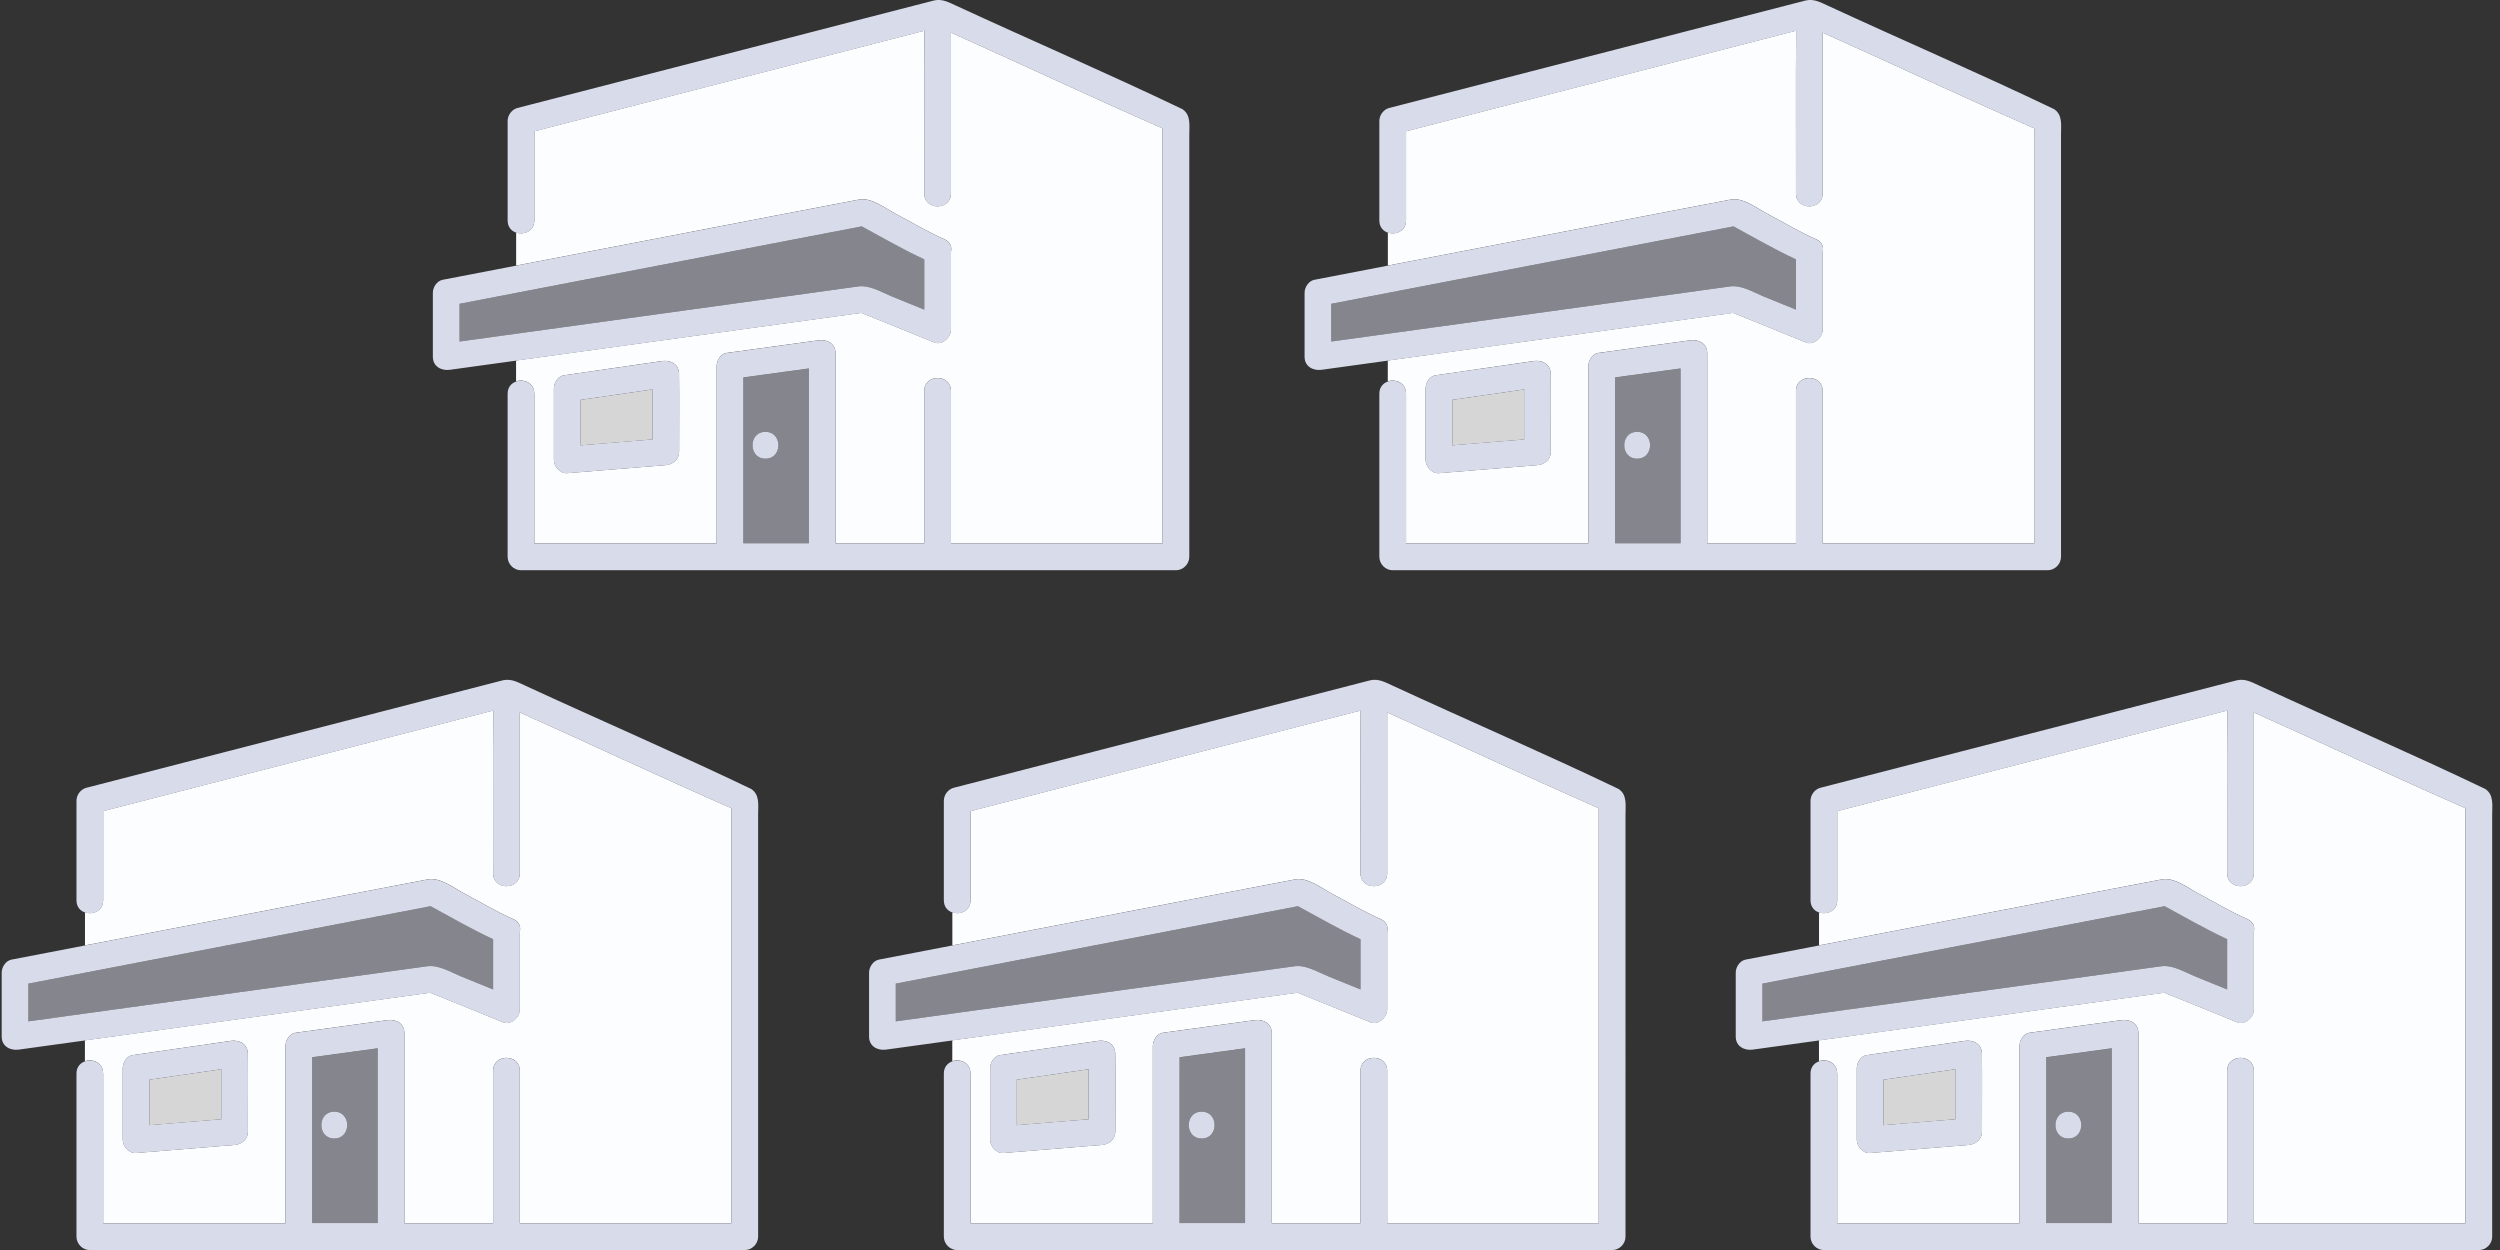 <svg width="228" height="114" viewBox="0 0 228 114" fill="none" xmlns="http://www.w3.org/2000/svg"><rect x="0" y="0" width="228" height="114" fill="#333333" stroke="none"/><g clip-path="url(#clip0_5293_17073)"><path d="M153.267 48.171v-14.56c-1.989.271-3.984.543-5.973.816v15.125h5.973v-1.38zm-3.957-6.338c-1.57 0-1.57-2.449 0-2.449 1.569 0 1.569 2.449 0 2.449z" fill="#D8DBE9" fill-opacity=".5"/><path d="M128.231 35.895v13.656h16.627V33.372c0-.483.372-1.109.893-1.183 2.801-.388 5.608-.769 8.409-1.157.764-.102 1.542.3 1.542 1.184V49.55h8.091V35.657c0-1.578 2.435-1.578 2.435 0v13.894h19.293V11.704c-6.474-2.836-12.84-5.842-19.293-8.732v14.663c0 1.577-2.435 1.577-2.435 0 .013-4.945-.027-9.896.013-14.84-11.858 3.06-23.717 6.114-35.575 9.174v8.127c0 .987-.948 1.354-1.658 1.11v3.012c10.438-1.993 20.863-4.04 31.3-6.026 1.11-.19 2.368.803 3.302 1.3 1.468.774 2.929 1.659 4.451 2.325.561.245.71.714.602 1.156v7.067c0 .72-.792 1.489-1.542 1.183-2.213-.891-4.418-1.816-6.637-2.693-10.492 1.441-20.984 2.897-31.483 4.346v1.904c.711-.245 1.658.129 1.658 1.108l.007.007zm1.785-.483c0-.49.372-1.108.893-1.183l1.117-.163 7.867-1.143c.453-.054.947.048 1.258.401 0 .007.014.014.02.02.142.17.237.409.257.674.028 2.387 0 4.781.007 7.175 0 .707-.561 1.17-1.217 1.224l-8.984.735c-.656.054-1.218-.606-1.218-1.224v-6.523.007z" fill="#FCFDFE"/><path d="M187.341 9.957c-6.785-3.25-13.739-6.25-20.585-9.413-.69-.312-1.292-.673-2.063-.503-4.877 1.245-9.748 2.523-14.625 3.775-7.793 2.013-15.586 4.02-23.379 6.032-.514.136-.893.653-.893 1.183v9.08c0 .591.345.965.778 1.108.71.245 1.657-.129 1.657-1.108v-8.127c11.859-3.06 23.717-6.114 35.576-9.175-.041 4.944 0 9.895-.014 14.84 0 1.578 2.436 1.578 2.436 0V2.979c6.453 2.89 12.819 5.89 19.292 8.733v37.847h-19.292V35.664c0-1.577-2.436-1.577-2.436 0V49.56h-8.09V32.223c0-.877-.772-1.285-1.543-1.183-2.8.387-5.608.768-8.408 1.156-.521.068-.893.694-.893 1.183v16.18h-16.628V35.903c0-.98-.947-1.354-1.657-1.109-.433.15-.778.517-.778 1.109v14.88c0 .66.555 1.224 1.218 1.224h59.732c.656 0 1.218-.557 1.218-1.224V12.269c0-.823.162-1.782-.616-2.305l-.007-.007zm-34.074 38.208v1.38h-5.973V34.42l5.973-.816v14.56z" fill="#D8DBE9"/><path d="M158.09 20.647c-12.223 2.354-24.454 4.707-36.678 7.06v3.441c9.924-1.374 19.855-2.74 29.778-4.114 2.199-.306 4.391-.606 6.589-.912 1.055-.143 2.111.53 3.071.918.981.402 1.962.796 2.943 1.197v-4.59c-1.941-.905-3.815-2-5.703-3.006v.006z" fill="#D8DBE9" fill-opacity=".5"/><path d="M165.626 21.824c-1.522-.666-2.983-1.55-4.451-2.326-.94-.496-2.199-1.482-3.301-1.299-10.438 1.986-20.863 4.033-31.301 6.026-2.232.428-4.464.857-6.703 1.292-.521.102-.893.673-.893 1.183v5.842c0 .878.771 1.286 1.542 1.184l6.054-.837c10.492-1.448 20.984-2.904 31.483-4.346 2.219.878 4.418 1.796 6.636 2.694.751.306 1.543-.463 1.543-1.184v-7.066c.108-.442-.048-.911-.602-1.156l-.007-.007zm-1.833 6.413c-.981-.4-1.962-.795-2.943-1.196-.961-.395-2.016-1.061-3.071-.919-2.199.3-4.39.606-6.589.912-9.924 1.373-19.854 2.74-29.778 4.114v-3.441c12.224-2.353 24.454-4.706 36.678-7.06 1.887 1.014 3.761 2.109 5.703 3.007v4.59-.007z" fill="#D8DBE9"/><path d="M132.451 36.467v4.148c2.185-.177 4.37-.353 6.548-.537v-4.563c-2.185.32-4.37.632-6.548.952z" fill="#fff" fill-opacity=".8"/><path d="M141.422 33.984a1.16 1.16 0 00-.25-.632c0-.007-.014-.014-.021-.02-.311-.354-.805-.456-1.258-.402-2.997.435-5.993.87-8.983 1.3-.521.074-.893.693-.893 1.183v6.522c0 .619.561 1.278 1.217 1.224l8.984-.735c.656-.054 1.217-.517 1.217-1.224-.006-2.394.014-4.78-.006-7.175v-.047l-.007.006zm-8.97 6.631v-4.148c2.185-.313 4.37-.633 6.548-.952v4.563c-2.185.177-4.37.354-6.548.537zM149.31 39.384c-1.57 0-1.57 2.448 0 2.448 1.569 0 1.569-2.448 0-2.448z" fill="#D8DBE9"/></g><g clip-path="url(#clip1_5293_17073)"><path d="M73.767 48.171v-14.56c-1.989.271-3.984.543-5.973.816v15.125h5.973v-1.38zm-3.957-6.338c-1.57 0-1.57-2.449 0-2.449s1.57 2.449 0 2.449z" fill="#D8DBE9" fill-opacity=".5"/><path d="M48.73 35.895v13.656h16.628V33.372c0-.483.372-1.109.893-1.183 2.8-.388 5.608-.769 8.409-1.157.764-.102 1.542.3 1.542 1.184V49.55h8.09V35.657c0-1.578 2.436-1.578 2.436 0v13.894h19.293V11.704c-6.474-2.836-12.84-5.842-19.293-8.732v14.663c0 1.577-2.435 1.577-2.435 0 .013-4.945-.028-9.896.013-14.84-11.858 3.06-23.717 6.114-35.575 9.174v8.127c0 .987-.948 1.354-1.658 1.11v3.012c10.438-1.993 20.863-4.04 31.3-6.026 1.11-.19 2.368.803 3.302 1.3 1.468.774 2.929 1.659 4.45 2.325.562.245.711.714.603 1.156v7.067c0 .72-.792 1.489-1.542 1.183-2.213-.891-4.418-1.816-6.637-2.693-10.492 1.441-20.984 2.897-31.483 4.346v1.904c.71-.245 1.658.129 1.658 1.108l.007.007zm1.786-.483c0-.49.373-1.108.893-1.183l1.117-.163 7.867-1.143c.453-.054.947.048 1.258.401 0 .007.014.014.02.02.142.17.237.409.258.674.026 2.387 0 4.781.006 7.175 0 .707-.561 1.17-1.217 1.224l-8.984.735c-.656.054-1.218-.606-1.218-1.224v-6.523.007z" fill="#FCFDFE"/><path d="M107.841 9.957c-6.785-3.25-13.739-6.25-20.585-9.413-.69-.312-1.292-.673-2.063-.503-4.877 1.245-9.748 2.523-14.625 3.775-7.793 2.013-15.586 4.02-23.38 6.032-.513.136-.892.653-.892 1.183v9.08c0 .591.345.965.778 1.108.71.245 1.657-.129 1.657-1.108v-8.127C60.59 8.924 72.448 5.87 84.307 2.809c-.04 4.944 0 9.895-.014 14.84 0 1.578 2.435 1.578 2.435 0V2.979c6.454 2.89 12.82 5.89 19.293 8.733v37.847H86.728V35.664c0-1.577-2.435-1.577-2.435 0V49.56h-8.09V32.223c0-.877-.772-1.285-1.543-1.183-2.8.387-5.608.768-8.408 1.156-.521.068-.893.694-.893 1.183v16.18H48.73V35.903c0-.98-.947-1.354-1.657-1.109-.433.15-.778.517-.778 1.109v14.88c0 .66.555 1.224 1.218 1.224h59.732c.656 0 1.218-.557 1.218-1.224V12.269c0-.823.162-1.782-.616-2.305l-.007-.007zM73.767 48.165v1.38h-5.973V34.42l5.973-.816v14.56z" fill="#D8DBE9"/><path d="M78.59 20.647c-12.224 2.354-24.454 4.707-36.678 7.06v3.441c9.924-1.374 19.855-2.74 29.778-4.114 2.199-.306 4.39-.606 6.59-.912 1.055-.143 2.11.53 3.07.918.981.402 1.962.796 2.943 1.197v-4.59c-1.942-.905-3.815-2-5.703-3.006v.006z" fill="#D8DBE9" fill-opacity=".5"/><path d="M86.126 21.824c-1.522-.666-2.983-1.55-4.451-2.326-.94-.496-2.199-1.482-3.301-1.299-10.438 1.986-20.863 4.033-31.3 6.026-2.233.428-4.465.857-6.704 1.292-.521.102-.893.673-.893 1.183v5.842c0 .878.77 1.286 1.542 1.184l6.054-.837c10.492-1.448 20.984-2.904 31.483-4.346 2.22.878 4.418 1.796 6.636 2.694.751.306 1.543-.463 1.543-1.184v-7.066c.108-.442-.048-.911-.602-1.156l-.007-.007zm-1.833 6.413c-.981-.4-1.962-.795-2.943-1.196-.96-.395-2.016-1.061-3.071-.919-2.199.3-4.39.606-6.589.912-9.924 1.373-19.854 2.74-29.778 4.114v-3.441c12.224-2.353 24.454-4.706 36.678-7.06 1.887 1.014 3.761 2.109 5.703 3.007v4.59-.007z" fill="#D8DBE9"/><path d="M52.951 36.467v4.148c2.185-.177 4.37-.353 6.548-.537v-4.563c-2.185.32-4.37.632-6.548.952z" fill="#fff" fill-opacity=".8"/><path d="M61.922 33.984a1.16 1.16 0 00-.25-.632c0-.007-.014-.014-.02-.02-.312-.354-.806-.456-1.259-.402-2.997.435-5.993.87-8.983 1.3-.521.074-.893.693-.893 1.183v6.522c0 .619.561 1.278 1.217 1.224l8.984-.735c.656-.054 1.217-.517 1.217-1.224-.006-2.394.014-4.78-.006-7.175v-.047l-.007.006zm-8.97 6.631v-4.148c2.185-.313 4.37-.633 6.548-.952v4.563c-2.185.177-4.37.354-6.548.537zM69.81 39.384c-1.57 0-1.57 2.448 0 2.448s1.57-2.448 0-2.448z" fill="#D8DBE9"/></g><g clip-path="url(#clip2_5293_17073)"><path d="M113.549 110.171v-14.56c-1.988.271-3.984.543-5.973.816v15.125h5.973v-1.381zm-3.957-6.338c-1.569 0-1.569-2.449 0-2.449s1.569 2.449 0 2.449z" fill="#D8DBE9" fill-opacity=".5"/><path d="M88.513 97.895v13.656h16.627V95.372c0-.483.372-1.109.893-1.183 2.801-.388 5.608-.769 8.409-1.157.764-.102 1.542.3 1.542 1.184v17.335h8.091V97.657c0-1.578 2.435-1.578 2.435 0v13.894h19.293V73.704c-6.474-2.836-12.839-5.842-19.293-8.732v14.663c0 1.577-2.435 1.577-2.435 0 .013-4.945-.027-9.896.013-14.84-11.858 3.06-23.717 6.114-35.575 9.174v8.128c0 .986-.947 1.353-1.658 1.108v3.013c10.438-1.993 20.863-4.04 31.301-6.026 1.109-.19 2.367.803 3.301 1.3 1.468.774 2.929 1.659 4.451 2.325.562.245.71.714.602 1.156v7.067c0 .72-.791 1.489-1.542 1.183-2.212-.891-4.418-1.816-6.636-2.693-10.492 1.442-20.984 2.897-31.483 4.346v1.904c.71-.245 1.657.129 1.657 1.108l.007.007zm1.786-.483c0-.49.372-1.108.893-1.183l1.116-.163 7.867-1.143c.453-.054.947.048 1.258.401 0 .007.014.014.021.02.142.17.236.409.257.674.027 2.387 0 4.781.006 7.175 0 .707-.561 1.17-1.217 1.224l-8.984.735c-.656.054-1.217-.606-1.217-1.224v-6.523.007z" fill="#FCFDFE"/><path d="M147.623 71.957c-6.785-3.25-13.739-6.25-20.585-9.412-.69-.313-1.292-.674-2.063-.504-4.877 1.245-9.748 2.523-14.625 3.775-7.793 2.013-15.586 4.02-23.379 6.032-.514.136-.893.653-.893 1.183v9.08c0 .591.345.965.778 1.108.71.245 1.657-.129 1.657-1.108v-8.127c11.859-3.06 23.717-6.114 35.576-9.175-.041 4.945 0 9.895-.014 14.84 0 1.578 2.436 1.578 2.436 0v-14.67c6.453 2.89 12.819 5.89 19.293 8.733v37.847h-19.293V97.665c0-1.578-2.436-1.578-2.436 0v13.894h-8.09V94.223c0-.877-.771-1.285-1.542-1.183-2.801.387-5.608.768-8.409 1.156-.521.068-.893.694-.893 1.183v16.18H88.513V97.903c0-.98-.947-1.354-1.657-1.109-.433.15-.778.517-.778 1.109v14.88c0 .66.555 1.224 1.218 1.224h59.732c.656 0 1.218-.557 1.218-1.224V74.269c0-.823.162-1.782-.616-2.305l-.007-.007zm-34.073 38.208v1.38h-5.974V96.42l5.974-.816v14.561z" fill="#D8DBE9"/><path d="M118.373 82.647c-12.224 2.354-24.455 4.707-36.679 7.06v3.441c9.924-1.374 19.855-2.74 29.779-4.114 2.198-.306 4.39-.606 6.588-.912 1.056-.143 2.111.53 3.072.918.98.402 1.961.796 2.942 1.197v-4.59c-1.941-.905-3.815-2-5.702-3.006v.006z" fill="#D8DBE9" fill-opacity=".5"/><path d="M125.908 83.824c-1.522-.666-2.983-1.55-4.451-2.326-.94-.496-2.199-1.482-3.301-1.299-10.438 1.986-20.863 4.033-31.3 6.026-2.233.428-4.465.857-6.704 1.292-.521.102-.893.673-.893 1.183v5.842c0 .878.771 1.286 1.542 1.184l6.055-.837c10.492-1.448 20.984-2.904 31.482-4.346 2.219.878 4.418 1.796 6.637 2.694.751.306 1.542-.463 1.542-1.184v-7.066c.108-.442-.047-.911-.602-1.156l-.007-.007zm-1.833 6.413c-.981-.4-1.962-.795-2.943-1.197-.96-.394-2.016-1.06-3.071-.918-2.198.3-4.39.606-6.589.912-9.924 1.373-19.854 2.74-29.778 4.114v-3.441c12.224-2.353 24.454-4.706 36.678-7.06 1.888 1.014 3.761 2.109 5.703 3.007v4.59-.007z" fill="#D8DBE9"/><path d="M92.733 98.467v4.148c2.185-.176 4.37-.353 6.549-.537v-4.563c-2.185.32-4.37.632-6.549.952z" fill="#fff" fill-opacity=".8"/><path d="M101.704 95.984a1.16 1.16 0 00-.25-.632c0-.007-.014-.014-.02-.02-.312-.354-.805-.456-1.259-.402-2.996.435-5.993.87-8.983 1.3-.521.074-.893.693-.893 1.183v6.522c0 .619.561 1.278 1.217 1.224l8.984-.735c.656-.054 1.218-.517 1.218-1.224-.007-2.394.013-4.78-.007-7.175v-.047l-.007.006zm-8.97 6.631v-4.148c2.185-.313 4.37-.633 6.548-.952v4.563c-2.185.177-4.37.354-6.548.537zM109.592 101.384c-1.569 0-1.569 2.448 0 2.448 1.57 0 1.57-2.448 0-2.448z" fill="#D8DBE9"/></g><g clip-path="url(#clip3_5293_17073)"><path d="M192.59 110.171v-14.56c-1.988.271-3.984.543-5.973.816v15.125h5.973v-1.381zm-3.957-6.338c-1.569 0-1.569-2.449 0-2.449s1.569 2.449 0 2.449z" fill="#D8DBE9" fill-opacity=".5"/><path d="M167.554 97.895v13.656h16.627V95.372c0-.483.372-1.109.893-1.183 2.801-.388 5.608-.769 8.409-1.157.764-.102 1.542.3 1.542 1.184v17.335h8.091V97.657c0-1.578 2.435-1.578 2.435 0v13.894h19.293V73.704c-6.474-2.836-12.839-5.842-19.293-8.732v14.663c0 1.577-2.435 1.577-2.435 0 .013-4.945-.027-9.896.013-14.84-11.858 3.06-23.717 6.114-35.575 9.174v8.128c0 .986-.947 1.353-1.658 1.108v3.013c10.438-1.993 20.863-4.04 31.301-6.026 1.109-.19 2.367.803 3.301 1.3 1.468.774 2.929 1.659 4.451 2.325.562.245.71.714.602 1.156v7.067c0 .72-.791 1.489-1.542 1.183-2.212-.891-4.418-1.816-6.636-2.693-10.492 1.442-20.985 2.897-31.483 4.346v1.904c.71-.245 1.657.129 1.657 1.108l.007.007zm1.786-.483c0-.49.372-1.108.893-1.183l1.116-.163 7.867-1.143c.453-.054.947.048 1.258.401 0 .007.014.014.021.02.142.17.236.409.257.674.027 2.387 0 4.781.006 7.175 0 .707-.561 1.17-1.217 1.224l-8.984.735c-.656.054-1.217-.606-1.217-1.224v-6.523.007z" fill="#FCFDFE"/><path d="M226.664 71.957c-6.785-3.25-13.739-6.25-20.585-9.412-.69-.313-1.292-.674-2.063-.504-4.877 1.245-9.748 2.523-14.625 3.775-7.793 2.013-15.586 4.02-23.379 6.032-.514.136-.893.653-.893 1.183v9.08c0 .591.345.965.778 1.108.71.245 1.657-.129 1.657-1.108v-8.127c11.859-3.06 23.717-6.114 35.576-9.175-.041 4.945 0 9.895-.014 14.84 0 1.578 2.436 1.578 2.436 0v-14.67c6.453 2.89 12.819 5.89 19.293 8.733v37.847h-19.293V97.665c0-1.578-2.436-1.578-2.436 0v13.894h-8.09V94.223c0-.877-.771-1.285-1.542-1.183-2.801.387-5.608.768-8.409 1.156-.521.068-.893.694-.893 1.183v16.18h-16.628V97.903c0-.98-.947-1.354-1.657-1.109-.433.15-.778.517-.778 1.109v14.88c0 .66.555 1.224 1.218 1.224h59.732c.656 0 1.218-.557 1.218-1.224V74.269c0-.823.162-1.782-.616-2.305l-.007-.007zm-34.073 38.208v1.38h-5.974V96.42l5.974-.816v14.561z" fill="#D8DBE9"/><path d="M197.414 82.647c-12.224 2.354-24.455 4.707-36.679 7.06v3.441c9.924-1.374 19.855-2.74 29.779-4.114 2.198-.306 4.39-.606 6.588-.912 1.056-.143 2.111.53 3.072.918.98.402 1.961.796 2.942 1.197v-4.59c-1.941-.905-3.815-2-5.702-3.006v.006z" fill="#D8DBE9" fill-opacity=".5"/><path d="M204.949 83.824c-1.522-.666-2.983-1.55-4.451-2.326-.94-.496-2.198-1.482-3.301-1.299-10.438 1.986-20.862 4.033-31.3 6.026-2.233.428-4.465.857-6.704 1.292-.521.102-.893.673-.893 1.183v5.842c0 .878.771 1.286 1.542 1.184l6.055-.837c10.492-1.448 20.984-2.904 31.483-4.346 2.218.878 4.417 1.796 6.636 2.694.751.306 1.542-.463 1.542-1.184v-7.066c.108-.442-.047-.911-.602-1.156l-.007-.007zm-1.833 6.413c-.981-.4-1.962-.795-2.943-1.197-.96-.394-2.016-1.06-3.071-.918-2.198.3-4.39.606-6.589.912-9.923 1.373-19.854 2.74-29.778 4.114v-3.441c12.224-2.353 24.455-4.706 36.678-7.06 1.888 1.014 3.762 2.109 5.703 3.007v4.59-.007z" fill="#D8DBE9"/><path d="M171.774 98.467v4.148c2.185-.176 4.37-.353 6.549-.537v-4.563c-2.185.32-4.37.632-6.549.952z" fill="#fff" fill-opacity=".8"/><path d="M180.745 95.984a1.16 1.16 0 00-.25-.632c0-.007-.014-.014-.02-.02-.312-.354-.805-.456-1.259-.402-2.996.435-5.993.87-8.983 1.3-.521.074-.893.693-.893 1.183v6.522c0 .619.561 1.278 1.217 1.224l8.984-.735c.656-.054 1.218-.517 1.218-1.224-.007-2.394.013-4.78-.007-7.175v-.047l-.007.006zm-8.97 6.631v-4.148c2.185-.313 4.37-.633 6.548-.952v4.563c-2.185.177-4.37.354-6.548.537zM188.633 101.384c-1.569 0-1.569 2.448 0 2.448 1.57 0 1.57-2.448 0-2.448z" fill="#D8DBE9"/></g><g clip-path="url(#clip4_5293_17073)"><path d="M34.445 110.171v-14.56c-1.989.271-3.985.543-5.973.816v15.125h5.973v-1.381zm-3.957-6.338c-1.57 0-1.57-2.449 0-2.449 1.569 0 1.569 2.449 0 2.449z" fill="#D8DBE9" fill-opacity=".5"/><path d="M9.408 97.895v13.656h16.628V95.372c0-.483.372-1.109.893-1.183 2.8-.388 5.608-.769 8.408-1.157.765-.102 1.543.3 1.543 1.184v17.335h8.09V97.657c0-1.578 2.436-1.578 2.436 0v13.894h19.292V73.704c-6.473-2.836-12.839-5.842-19.292-8.732v14.663c0 1.577-2.436 1.577-2.436 0 .014-4.945-.027-9.896.014-14.84-11.859 3.06-23.717 6.114-35.576 9.174v8.128c0 .986-.947 1.353-1.657 1.108v3.013c10.438-1.993 20.862-4.04 31.3-6.026 1.11-.19 2.368.803 3.301 1.3 1.468.774 2.93 1.659 4.452 2.325.561.245.71.714.602 1.156v7.067c0 .72-.792 1.489-1.543 1.183-2.212-.891-4.417-1.816-6.636-2.693-10.492 1.442-20.984 2.897-31.483 4.346v1.904c.71-.245 1.657.129 1.657 1.108l.007.007zm1.786-.483c0-.49.372-1.108.893-1.183l1.116-.163 7.868-1.143c.453-.054.947.048 1.258.401 0 .007.013.014.02.02.142.17.237.409.257.674.027 2.387 0 4.781.007 7.175 0 .707-.561 1.17-1.218 1.224l-8.983.735c-.656.054-1.218-.606-1.218-1.224v-6.523.007z" fill="#FCFDFE"/><path d="M68.519 71.957c-6.785-3.25-13.74-6.25-20.585-9.412-.69-.313-1.292-.674-2.063-.504-4.878 1.245-9.748 2.523-14.626 3.775-7.793 2.013-15.586 4.02-23.378 6.032-.515.136-.893.653-.893 1.183v9.08c0 .591.345.965.778 1.108.71.245 1.657-.129 1.657-1.108v-8.127c11.858-3.06 23.717-6.114 35.575-9.175-.04 4.945 0 9.895-.013 14.84 0 1.578 2.435 1.578 2.435 0v-14.67c6.454 2.89 12.82 5.89 19.293 8.733v37.847H47.406V97.665c0-1.578-2.435-1.578-2.435 0v13.894h-8.09V94.223c0-.877-.772-1.285-1.543-1.183-2.8.387-5.608.768-8.409 1.156-.52.068-.892.694-.892 1.183v16.18H9.409V97.903c0-.98-.947-1.354-1.657-1.109-.433.15-.778.517-.778 1.109v14.88c0 .66.554 1.224 1.217 1.224h59.733c.656 0 1.217-.557 1.217-1.224V74.269c0-.823.163-1.782-.615-2.305l-.007-.007zm-34.074 38.208v1.38h-5.973V96.42l5.973-.816v14.561z" fill="#D8DBE9"/><path d="M39.268 82.647c-12.224 2.354-24.454 4.707-36.678 7.06v3.441c9.924-1.374 19.854-2.74 29.778-4.114 2.199-.306 4.39-.606 6.589-.912 1.055-.143 2.11.53 3.071.918.981.402 1.962.796 2.943 1.197v-4.59c-1.942-.905-3.816-2-5.703-3.006v.006z" fill="#D8DBE9" fill-opacity=".5"/><path d="M46.804 83.824c-1.522-.666-2.983-1.55-4.452-2.326-.94-.496-2.198-1.482-3.3-1.299-10.439 1.986-20.863 4.033-31.3 6.026-2.233.428-4.466.857-6.705 1.292-.52.102-.893.673-.893 1.183v5.842c0 .878.771 1.286 1.543 1.184l6.054-.837c10.492-1.448 20.984-2.904 31.483-4.346 2.219.878 4.417 1.796 6.636 2.694.751.306 1.543-.463 1.543-1.184v-7.066c.108-.442-.048-.911-.602-1.156l-.007-.007zm-1.834 6.413c-.98-.4-1.961-.795-2.942-1.197-.96-.394-2.016-1.06-3.071-.918-2.199.3-4.39.606-6.59.912-9.923 1.373-19.854 2.74-29.777 4.114v-3.441c12.223-2.353 24.454-4.706 36.678-7.06 1.887 1.014 3.761 2.109 5.703 3.007v4.59-.007z" fill="#D8DBE9"/><path d="M13.629 98.467v4.148c2.185-.176 4.37-.353 6.548-.537v-4.563c-2.185.32-4.37.632-6.548.952z" fill="#fff" fill-opacity=".8"/><path d="M22.6 95.984a1.158 1.158 0 00-.25-.632c0-.007-.014-.014-.021-.02-.311-.354-.805-.456-1.258-.402-2.997.435-5.994.87-8.984 1.3-.52.074-.893.693-.893 1.183v6.522c0 .619.562 1.278 1.218 1.224l8.983-.735c.657-.054 1.218-.517 1.218-1.224-.007-2.394.014-4.78-.007-7.175v-.047l-.006.006zm-8.97 6.631v-4.148c2.185-.313 4.37-.633 6.548-.952v4.563c-2.185.177-4.37.354-6.548.537zM30.488 101.384c-1.57 0-1.57 2.448 0 2.448 1.569 0 1.569-2.448 0-2.448z" fill="#D8DBE9"/></g><defs><clipPath id="clip0_5293_17073"><path fill="#fff" transform="translate(118.977)" d="M0 0h69v52H0z"/></clipPath><clipPath id="clip1_5293_17073"><path fill="#fff" transform="translate(39.477)" d="M0 0h69v52H0z"/></clipPath><clipPath id="clip2_5293_17073"><path fill="#fff" transform="translate(79.259 62)" d="M0 0h69v52H0z"/></clipPath><clipPath id="clip3_5293_17073"><path fill="#fff" transform="translate(158.3 62)" d="M0 0h69v52H0z"/></clipPath><clipPath id="clip4_5293_17073"><path fill="#fff" transform="translate(.154 62)" d="M0 0h69v52H0z"/></clipPath></defs></svg>